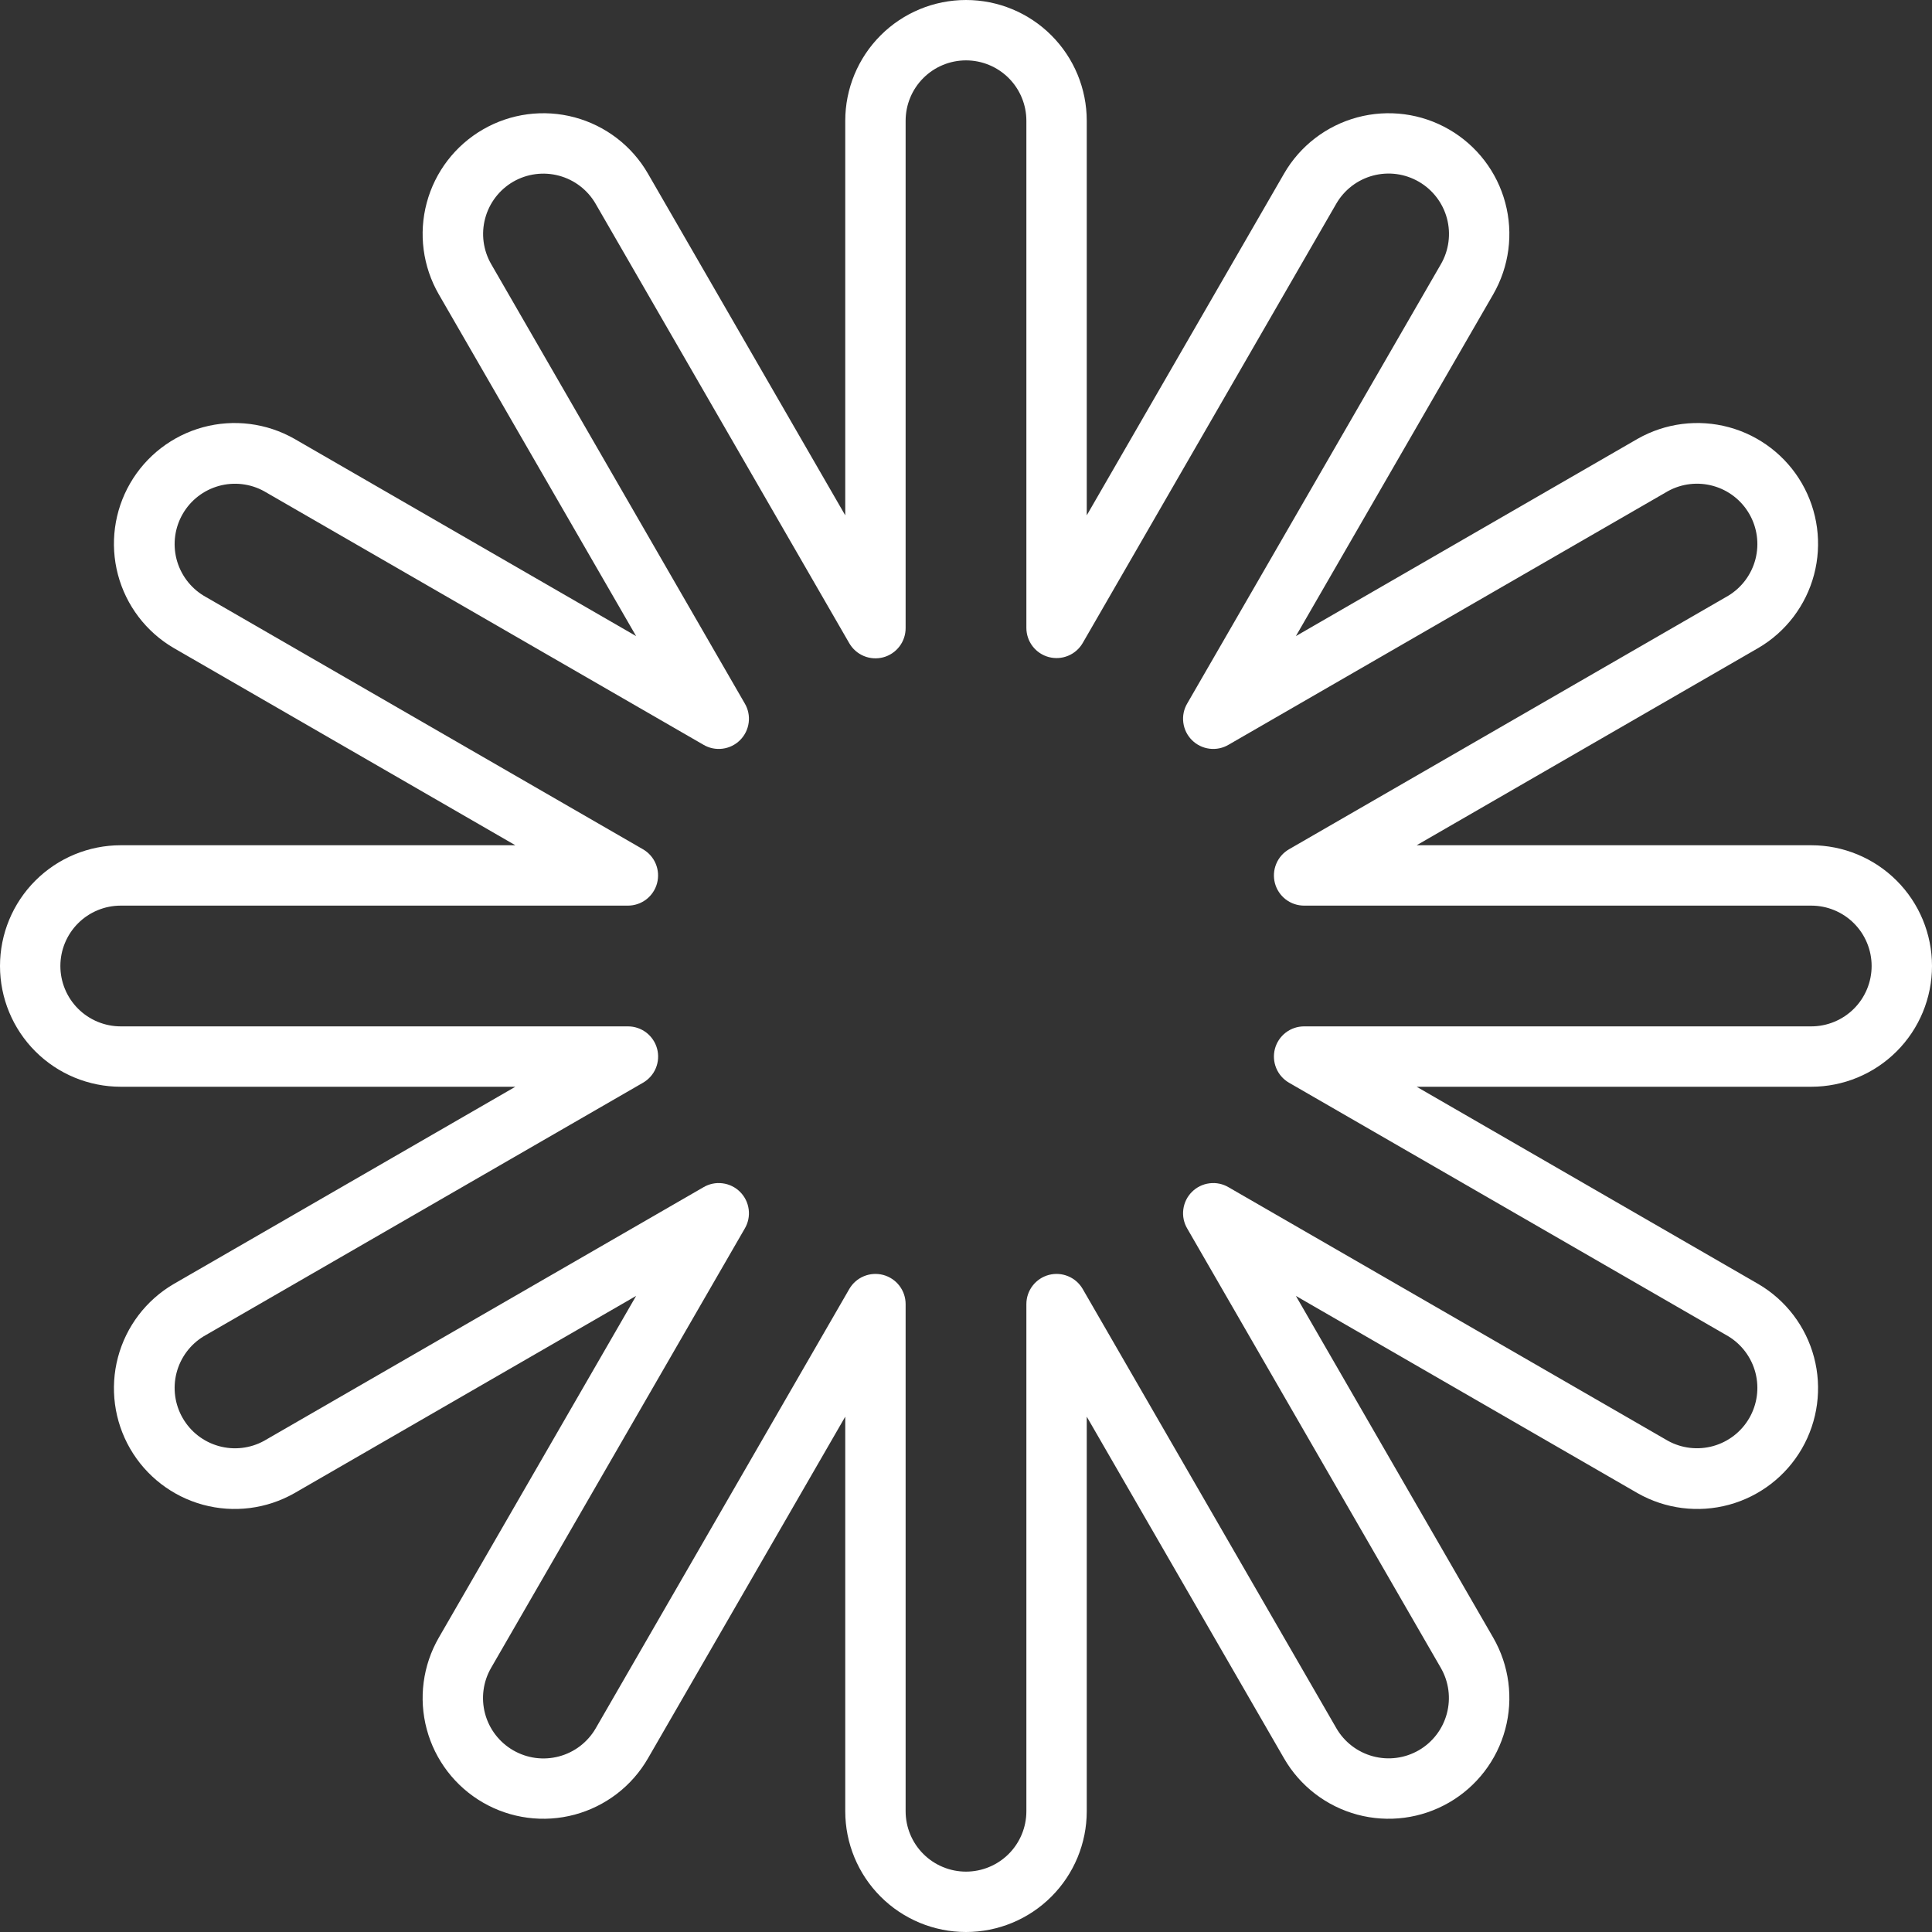 <svg width="88" height="88" viewBox="0 0 88 88" fill="none" xmlns="http://www.w3.org/2000/svg">
<rect x="0" y="0" width="88" height="88" fill="#333333" stroke="none"/>
<path d="M82.5 38.5H64.526L80.092 29.513C81.345 28.779 82.257 27.578 82.628 26.174C82.999 24.77 82.8 23.276 82.074 22.018C81.348 20.76 80.153 19.841 78.752 19.46C77.35 19.08 75.855 19.269 74.592 19.987L59.026 28.973L68.013 13.408C68.742 12.144 68.94 10.643 68.562 9.234C68.185 7.825 67.263 6.624 66 5.895C64.737 5.165 63.236 4.968 61.827 5.345C60.418 5.723 59.216 6.644 58.487 7.908L49.5 23.473V5.5C49.5 4.041 48.92 2.642 47.889 1.611C46.858 0.579 45.459 0 44 0C42.541 0 41.142 0.579 40.111 1.611C39.08 2.642 38.5 4.041 38.5 5.5V23.473L29.513 7.908C28.784 6.644 27.582 5.723 26.173 5.345C24.764 4.968 23.263 5.165 22 5.895C20.737 6.624 19.815 7.825 19.438 9.234C19.06 10.643 19.258 12.144 19.987 13.408L28.974 28.973L13.408 19.987C12.145 19.269 10.65 19.08 9.248 19.46C7.847 19.841 6.652 20.76 5.926 22.018C5.2 23.276 5.001 24.77 5.372 26.174C5.743 27.578 6.655 28.779 7.908 29.513L23.474 38.5H5.5C4.041 38.5 2.642 39.08 1.611 40.111C0.579 41.142 0 42.541 0 44C0 45.459 0.579 46.858 1.611 47.889C2.642 48.92 4.041 49.5 5.5 49.5H23.474L7.908 58.487C6.655 59.221 5.743 60.422 5.372 61.826C5.001 63.23 5.2 64.724 5.926 65.982C6.652 67.24 7.847 68.159 9.248 68.54C10.65 68.92 12.145 68.731 13.408 68.013L28.974 59.027L19.987 74.592C19.258 75.856 19.06 77.357 19.438 78.766C19.815 80.175 20.737 81.376 22 82.105C23.263 82.835 24.764 83.032 26.173 82.655C27.582 82.277 28.784 81.356 29.513 80.092L38.5 64.527V82.5C38.5 83.959 39.08 85.358 40.111 86.389C41.142 87.421 42.541 88 44 88C45.459 88 46.858 87.421 47.889 86.389C48.92 85.358 49.5 83.959 49.5 82.5V64.527L58.487 80.092C59.216 81.356 60.418 82.277 61.827 82.655C63.236 83.032 64.737 82.835 66 82.105C67.263 81.376 68.185 80.175 68.562 78.766C68.94 77.357 68.742 75.856 68.013 74.592L59.026 59.027L74.592 68.013C75.855 68.731 77.35 68.92 78.752 68.54C80.153 68.159 81.348 67.24 82.074 65.982C82.8 64.724 82.999 63.23 82.628 61.826C82.257 60.422 81.345 59.221 80.092 58.487L64.526 49.5H82.5C83.959 49.5 85.358 48.92 86.389 47.889C87.421 46.858 88 45.459 88 44C88 42.541 87.421 41.142 86.389 40.111C85.358 39.08 83.959 38.5 82.5 38.5ZM85.25 44C85.25 44.729 84.96 45.429 84.445 45.944C83.929 46.46 83.229 46.75 82.5 46.75H59.4C59.097 46.75 58.803 46.85 58.563 47.034C58.323 47.218 58.15 47.477 58.072 47.769C57.994 48.062 58.014 48.371 58.13 48.651C58.245 48.931 58.45 49.164 58.712 49.316L78.723 60.866C79.337 61.239 79.781 61.838 79.96 62.534C80.138 63.231 80.037 63.969 79.677 64.592C79.318 65.214 78.729 65.671 78.036 65.865C77.344 66.058 76.603 65.973 75.973 65.627L55.962 54.079C55.7 53.923 55.393 53.859 55.09 53.898C54.787 53.936 54.505 54.074 54.29 54.29C54.074 54.505 53.936 54.787 53.898 55.09C53.859 55.393 53.923 55.7 54.079 55.962L65.629 75.973C65.992 76.603 66.09 77.352 65.901 78.055C65.713 78.758 65.254 79.357 64.625 79.722C63.993 80.087 63.243 80.186 62.538 79.997C61.834 79.808 61.233 79.348 60.868 78.716L49.316 58.712C49.164 58.45 48.931 58.245 48.651 58.13C48.371 58.014 48.062 57.994 47.769 58.072C47.477 58.15 47.218 58.323 47.034 58.563C46.85 58.803 46.75 59.097 46.75 59.4V82.5C46.75 83.229 46.46 83.929 45.944 84.445C45.429 84.96 44.729 85.25 44 85.25C43.271 85.25 42.571 84.96 42.056 84.445C41.54 83.929 41.25 83.229 41.25 82.5V59.4C41.25 59.097 41.15 58.803 40.966 58.563C40.782 58.323 40.523 58.15 40.231 58.072C39.938 57.994 39.629 58.014 39.349 58.13C39.069 58.245 38.836 58.45 38.684 58.712L27.134 78.723C26.953 79.035 26.712 79.309 26.425 79.529C26.139 79.749 25.811 79.909 25.462 80.002C25.113 80.095 24.749 80.118 24.391 80.071C24.033 80.023 23.688 79.905 23.375 79.724C22.744 79.359 22.283 78.759 22.094 78.055C21.906 77.35 22.004 76.6 22.369 75.969L33.921 55.962C34.077 55.7 34.141 55.393 34.102 55.09C34.064 54.787 33.926 54.505 33.71 54.29C33.495 54.074 33.213 53.936 32.91 53.898C32.607 53.859 32.3 53.923 32.038 54.079L12.027 65.629C11.397 65.975 10.656 66.06 9.964 65.866C9.271 65.673 8.682 65.216 8.323 64.593C7.963 63.971 7.862 63.232 8.04 62.536C8.219 61.839 8.663 61.24 9.277 60.867L29.288 49.317C29.55 49.166 29.756 48.932 29.872 48.653C29.988 48.373 30.009 48.062 29.93 47.769C29.852 47.477 29.679 47.218 29.439 47.033C29.198 46.849 28.903 46.749 28.6 46.75H5.5C4.771 46.75 4.071 46.46 3.555 45.944C3.04 45.429 2.75 44.729 2.75 44C2.75 43.271 3.04 42.571 3.555 42.056C4.071 41.54 4.771 41.25 5.5 41.25H28.6C28.903 41.25 29.197 41.15 29.437 40.966C29.677 40.782 29.85 40.523 29.928 40.231C30.006 39.938 29.986 39.629 29.87 39.349C29.755 39.069 29.55 38.836 29.288 38.684L9.277 27.134C8.663 26.761 8.219 26.162 8.04 25.466C7.862 24.769 7.963 24.031 8.323 23.408C8.682 22.786 9.271 22.329 9.964 22.135C10.656 21.942 11.397 22.027 12.027 22.373L32.038 33.921C32.3 34.077 32.607 34.141 32.91 34.102C33.213 34.064 33.495 33.926 33.71 33.71C33.926 33.495 34.064 33.213 34.102 32.91C34.141 32.607 34.077 32.3 33.921 32.038L22.371 12.027C22.009 11.396 21.91 10.648 22.099 9.945C22.287 9.242 22.746 8.643 23.375 8.277C24.007 7.913 24.757 7.814 25.462 8.003C26.166 8.192 26.767 8.652 27.131 9.284L38.681 29.294C38.833 29.558 39.067 29.765 39.348 29.881C39.629 29.998 39.94 30.018 40.234 29.939C40.528 29.86 40.786 29.685 40.97 29.443C41.154 29.201 41.253 28.904 41.25 28.6V5.5C41.25 4.771 41.54 4.071 42.056 3.555C42.571 3.04 43.271 2.75 44 2.75C44.729 2.75 45.429 3.04 45.944 3.555C46.46 4.071 46.75 4.771 46.75 5.5V28.6C46.75 28.903 46.85 29.197 47.034 29.437C47.218 29.677 47.477 29.85 47.769 29.928C48.062 30.006 48.371 29.986 48.651 29.87C48.931 29.755 49.164 29.55 49.316 29.288L60.866 9.277C61.047 8.964 61.288 8.691 61.575 8.471C61.861 8.252 62.189 8.091 62.538 7.998C62.887 7.905 63.251 7.882 63.609 7.929C63.967 7.977 64.312 8.095 64.625 8.276C65.256 8.641 65.717 9.241 65.906 9.945C66.094 10.649 65.996 11.4 65.632 12.031L54.079 32.038C53.923 32.3 53.859 32.607 53.898 32.91C53.936 33.213 54.074 33.495 54.29 33.71C54.505 33.926 54.787 34.064 55.09 34.102C55.393 34.141 55.7 34.077 55.962 33.921L75.973 22.371C76.603 22.025 77.344 21.94 78.036 22.134C78.729 22.327 79.318 22.784 79.677 23.407C80.037 24.029 80.138 24.768 79.96 25.464C79.781 26.161 79.337 26.76 78.723 27.133L58.712 38.684C58.45 38.836 58.245 39.069 58.13 39.349C58.014 39.629 57.994 39.938 58.072 40.231C58.15 40.523 58.323 40.782 58.563 40.966C58.803 41.15 59.097 41.25 59.4 41.25H82.5C83.229 41.25 83.929 41.54 84.445 42.056C84.96 42.571 85.25 43.271 85.25 44Z" fill="white"/>
</svg>
